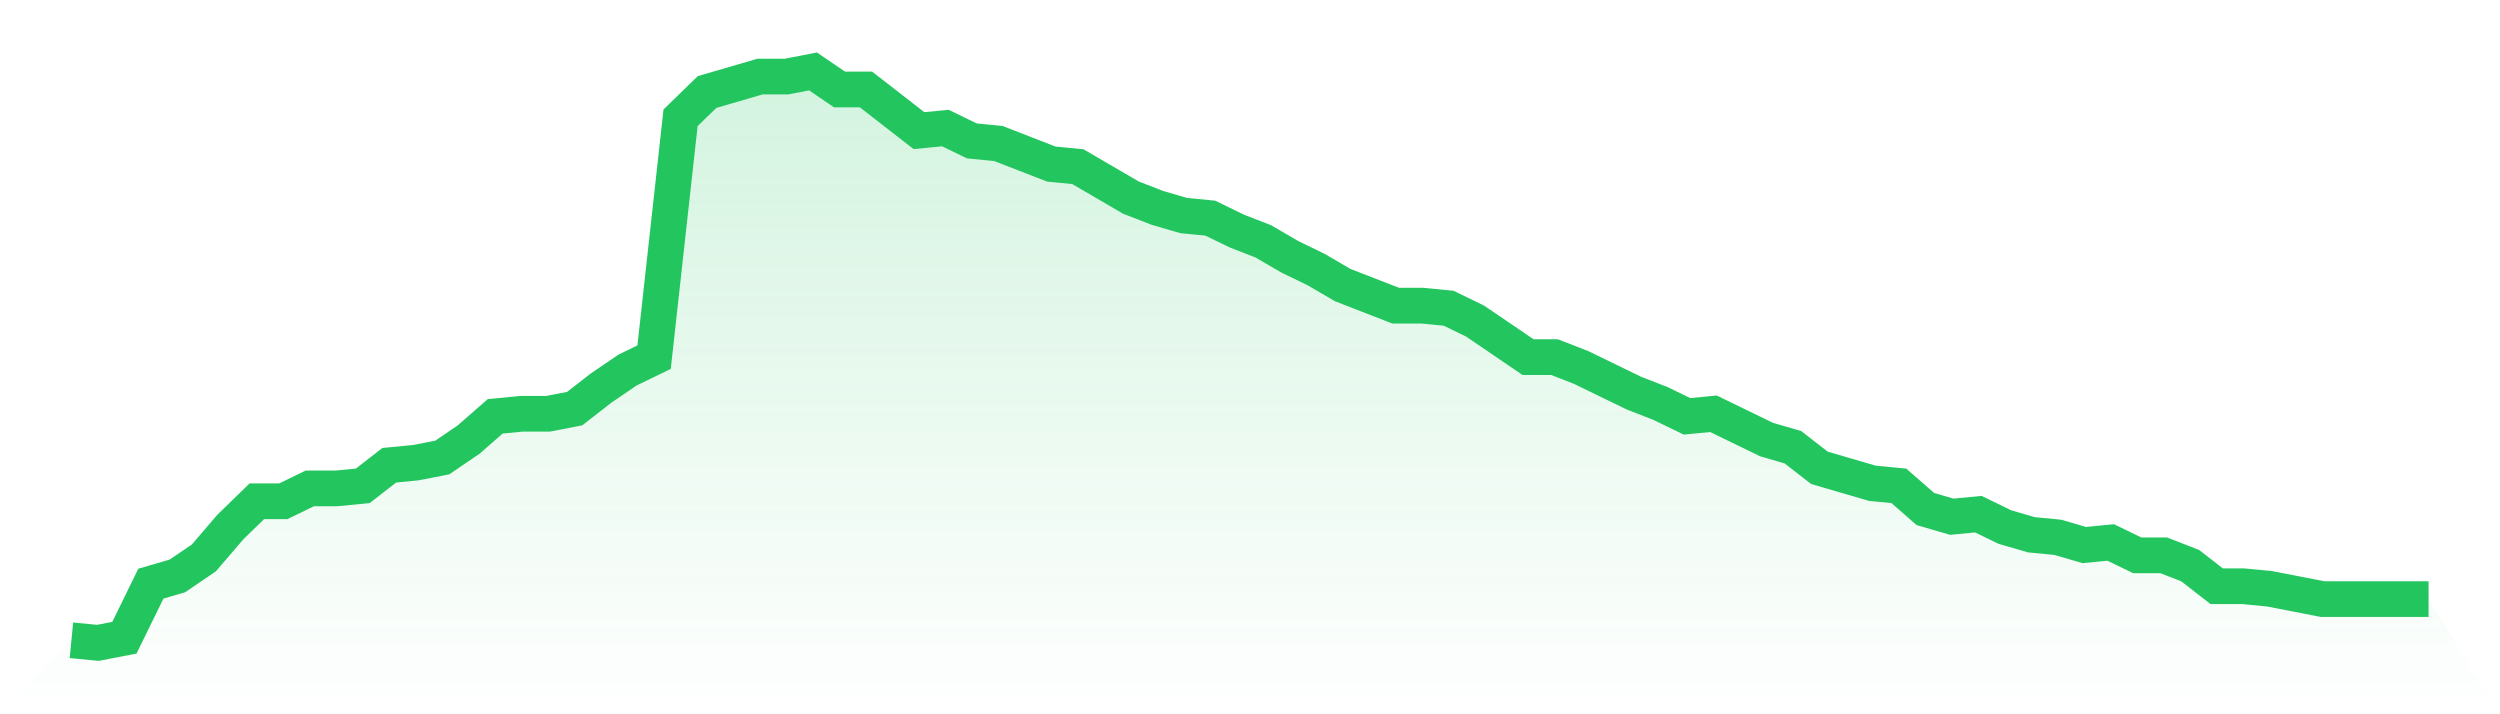<svg viewBox="0 0 140 40" xmlns="http://www.w3.org/2000/svg">
<defs>
<linearGradient id="gradient" x1="0" x2="0" y1="0" y2="1">
<stop offset="0%" stop-color="#22c55e" stop-opacity="0.2"/>
<stop offset="100%" stop-color="#22c55e" stop-opacity="0"/>
</linearGradient>
</defs>
<path d="M4,35.856 L4,35.856 L5.483,36 L6.966,35.712 L8.449,32.685 L9.933,32.252 L11.416,31.243 L12.899,29.514 L14.382,28.072 L15.865,28.072 L17.348,27.351 L18.831,27.351 L20.315,27.207 L21.798,26.054 L23.281,25.91 L24.764,25.622 L26.247,24.613 L27.73,23.315 L29.213,23.171 L30.697,23.171 L32.18,22.883 L33.663,21.73 L35.146,20.721 L36.629,20 L38.112,6.595 L39.596,5.153 L41.079,4.721 L42.562,4.288 L44.045,4.288 L45.528,4 L47.011,5.009 L48.494,5.009 L49.978,6.162 L51.461,7.315 L52.944,7.171 L54.427,7.892 L55.91,8.036 L57.393,8.613 L58.876,9.189 L60.36,9.333 L61.843,10.198 L63.326,11.063 L64.809,11.64 L66.292,12.072 L67.775,12.216 L69.258,12.937 L70.742,13.514 L72.225,14.378 L73.708,15.099 L75.191,15.964 L76.674,16.541 L78.157,17.117 L79.64,17.117 L81.124,17.261 L82.607,17.982 L84.09,18.991 L85.573,20 L87.056,20 L88.539,20.577 L90.022,21.297 L91.506,22.018 L92.989,22.595 L94.472,23.315 L95.955,23.171 L97.438,23.892 L98.921,24.613 L100.404,25.045 L101.888,26.198 L103.371,26.631 L104.854,27.063 L106.337,27.207 L107.82,28.505 L109.303,28.937 L110.787,28.793 L112.27,29.514 L113.753,29.946 L115.236,30.09 L116.719,30.523 L118.202,30.378 L119.685,31.099 L121.169,31.099 L122.652,31.676 L124.135,32.829 L125.618,32.829 L127.101,32.973 L128.584,33.261 L130.067,33.55 L131.551,33.55 L133.034,33.55 L134.517,33.55 L136,33.55 L140,40 L0,40 z" fill="url(#gradient)"/>
<path d="M4,35.856 L4,35.856 L5.483,36 L6.966,35.712 L8.449,32.685 L9.933,32.252 L11.416,31.243 L12.899,29.514 L14.382,28.072 L15.865,28.072 L17.348,27.351 L18.831,27.351 L20.315,27.207 L21.798,26.054 L23.281,25.91 L24.764,25.622 L26.247,24.613 L27.73,23.315 L29.213,23.171 L30.697,23.171 L32.18,22.883 L33.663,21.73 L35.146,20.721 L36.629,20 L38.112,6.595 L39.596,5.153 L41.079,4.721 L42.562,4.288 L44.045,4.288 L45.528,4 L47.011,5.009 L48.494,5.009 L49.978,6.162 L51.461,7.315 L52.944,7.171 L54.427,7.892 L55.91,8.036 L57.393,8.613 L58.876,9.189 L60.36,9.333 L61.843,10.198 L63.326,11.063 L64.809,11.64 L66.292,12.072 L67.775,12.216 L69.258,12.937 L70.742,13.514 L72.225,14.378 L73.708,15.099 L75.191,15.964 L76.674,16.541 L78.157,17.117 L79.64,17.117 L81.124,17.261 L82.607,17.982 L84.09,18.991 L85.573,20 L87.056,20 L88.539,20.577 L90.022,21.297 L91.506,22.018 L92.989,22.595 L94.472,23.315 L95.955,23.171 L97.438,23.892 L98.921,24.613 L100.404,25.045 L101.888,26.198 L103.371,26.631 L104.854,27.063 L106.337,27.207 L107.82,28.505 L109.303,28.937 L110.787,28.793 L112.27,29.514 L113.753,29.946 L115.236,30.09 L116.719,30.523 L118.202,30.378 L119.685,31.099 L121.169,31.099 L122.652,31.676 L124.135,32.829 L125.618,32.829 L127.101,32.973 L128.584,33.261 L130.067,33.55 L131.551,33.55 L133.034,33.55 L134.517,33.55 L136,33.55" fill="none" stroke="#22c55e" stroke-width="2"/>
</svg>